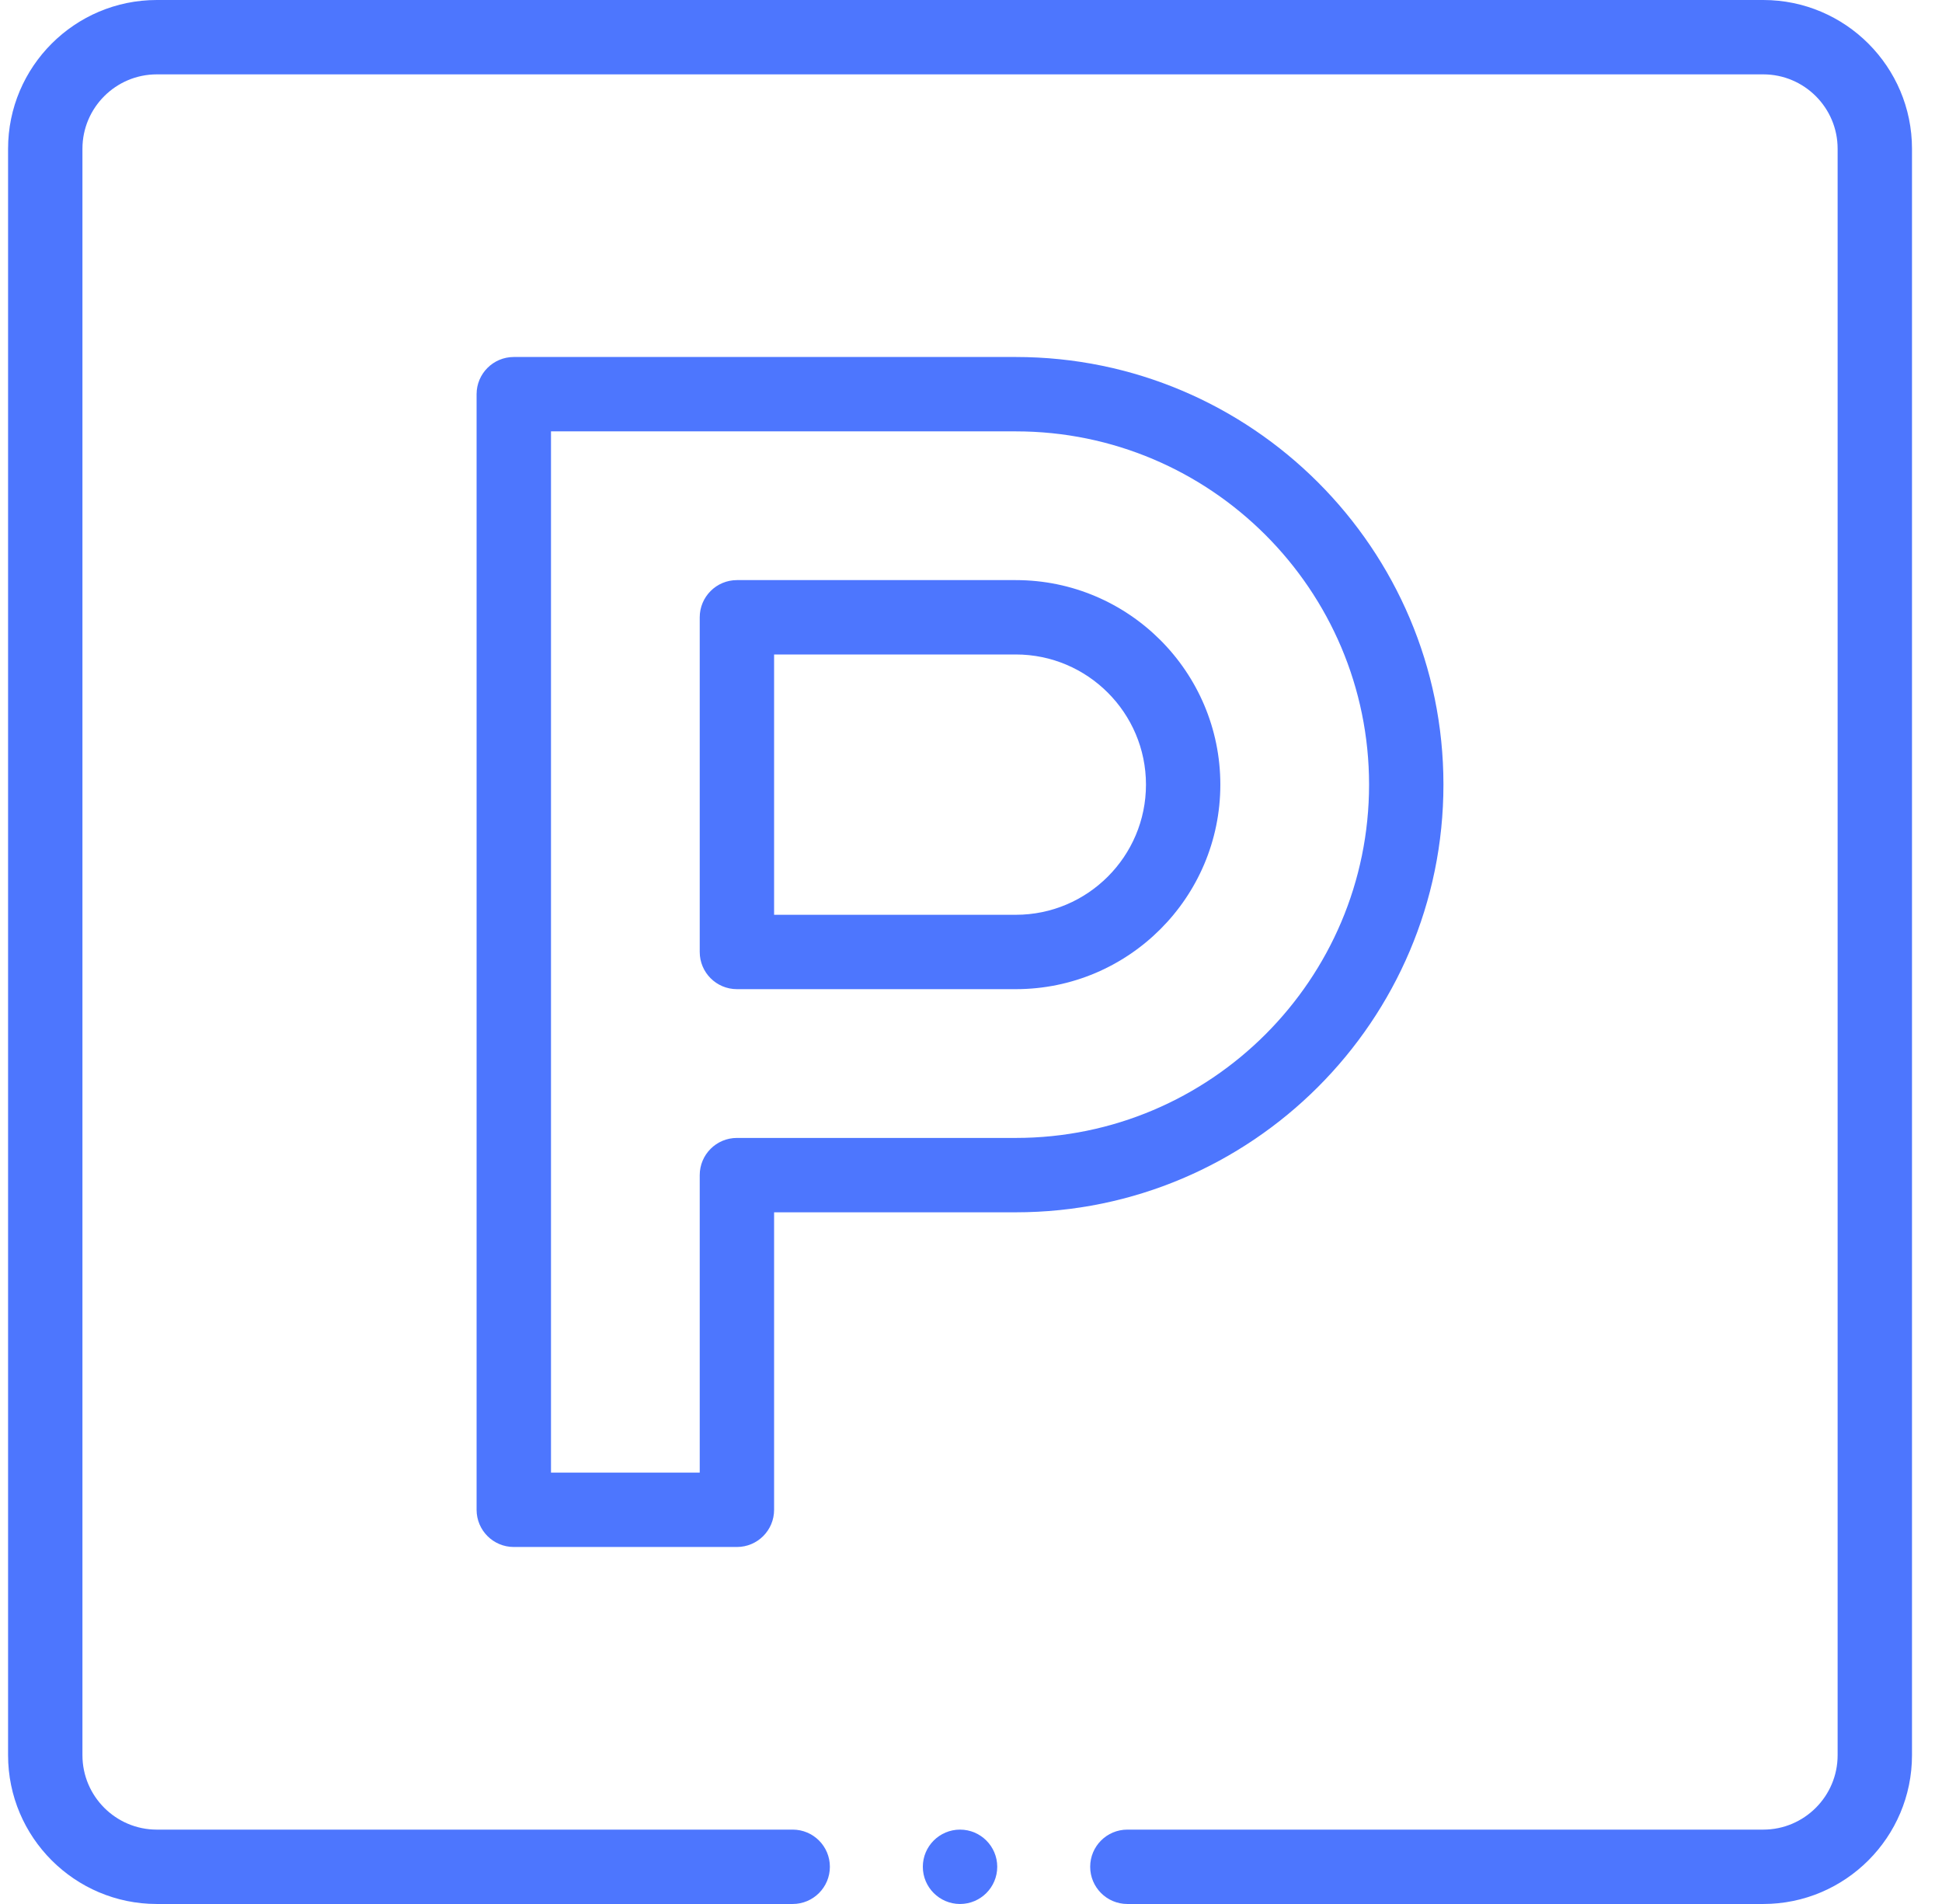 <svg width="51" height="50" viewBox="0 0 51 50" fill="none" xmlns="http://www.w3.org/2000/svg">
<path d="M32.048 20.605C32.048 17.644 29.639 15.234 26.677 15.234H19.353C18.814 15.234 18.376 15.671 18.376 16.211V25C18.376 25.539 18.814 25.976 19.353 25.976H26.677C29.639 25.976 32.048 23.567 32.048 20.605ZM20.329 17.187H26.677C28.562 17.187 30.095 18.721 30.095 20.605C30.095 22.49 28.562 24.023 26.677 24.023H20.329V17.187Z" fill="#023DFE" fill-opacity="0.7"/>
<path d="M37.907 20.605C37.907 14.413 32.869 9.375 26.677 9.375H13.493C12.954 9.375 12.516 9.812 12.516 10.351V39.648C12.516 40.188 12.954 40.625 13.493 40.625H19.352C19.892 40.625 20.329 40.188 20.329 39.648V31.836H26.677C32.869 31.836 37.907 26.798 37.907 20.605ZM19.352 29.883C18.813 29.883 18.376 30.32 18.376 30.859V38.672H14.47V11.328H26.677C31.792 11.328 35.954 15.49 35.954 20.605C35.954 25.721 31.792 29.883 26.677 29.883H19.352Z" fill="#023DFE" fill-opacity="0.7"/>
<path d="M25.212 50C25.751 50 26.189 49.562 26.189 49.023C26.189 48.484 25.751 48.047 25.212 48.047C24.673 48.047 24.235 48.484 24.235 49.023C24.235 49.562 24.673 50 25.212 50Z" fill="#023DFE" fill-opacity="0.7"/>
<path d="M46.306 -0H4.118C1.964 -0 0.212 1.752 0.212 3.906V46.093C0.212 48.247 1.964 50 4.118 50H20.817C21.357 50 21.794 49.562 21.794 49.023C21.794 48.484 21.357 48.047 20.817 48.047H4.118C3.041 48.047 2.165 47.17 2.165 46.093V3.906C2.165 2.829 3.041 1.953 4.118 1.953H46.306C47.383 1.953 48.259 2.829 48.259 3.906V46.093C48.259 47.17 47.383 48.047 46.306 48.047H29.606C29.067 48.047 28.63 48.484 28.63 49.023C28.63 49.562 29.067 50 29.606 50H46.306C48.46 50 50.212 48.247 50.212 46.093V3.906C50.212 1.752 48.46 -0 46.306 -0Z" fill="#023DFE" fill-opacity="0.7"/>
</svg>
